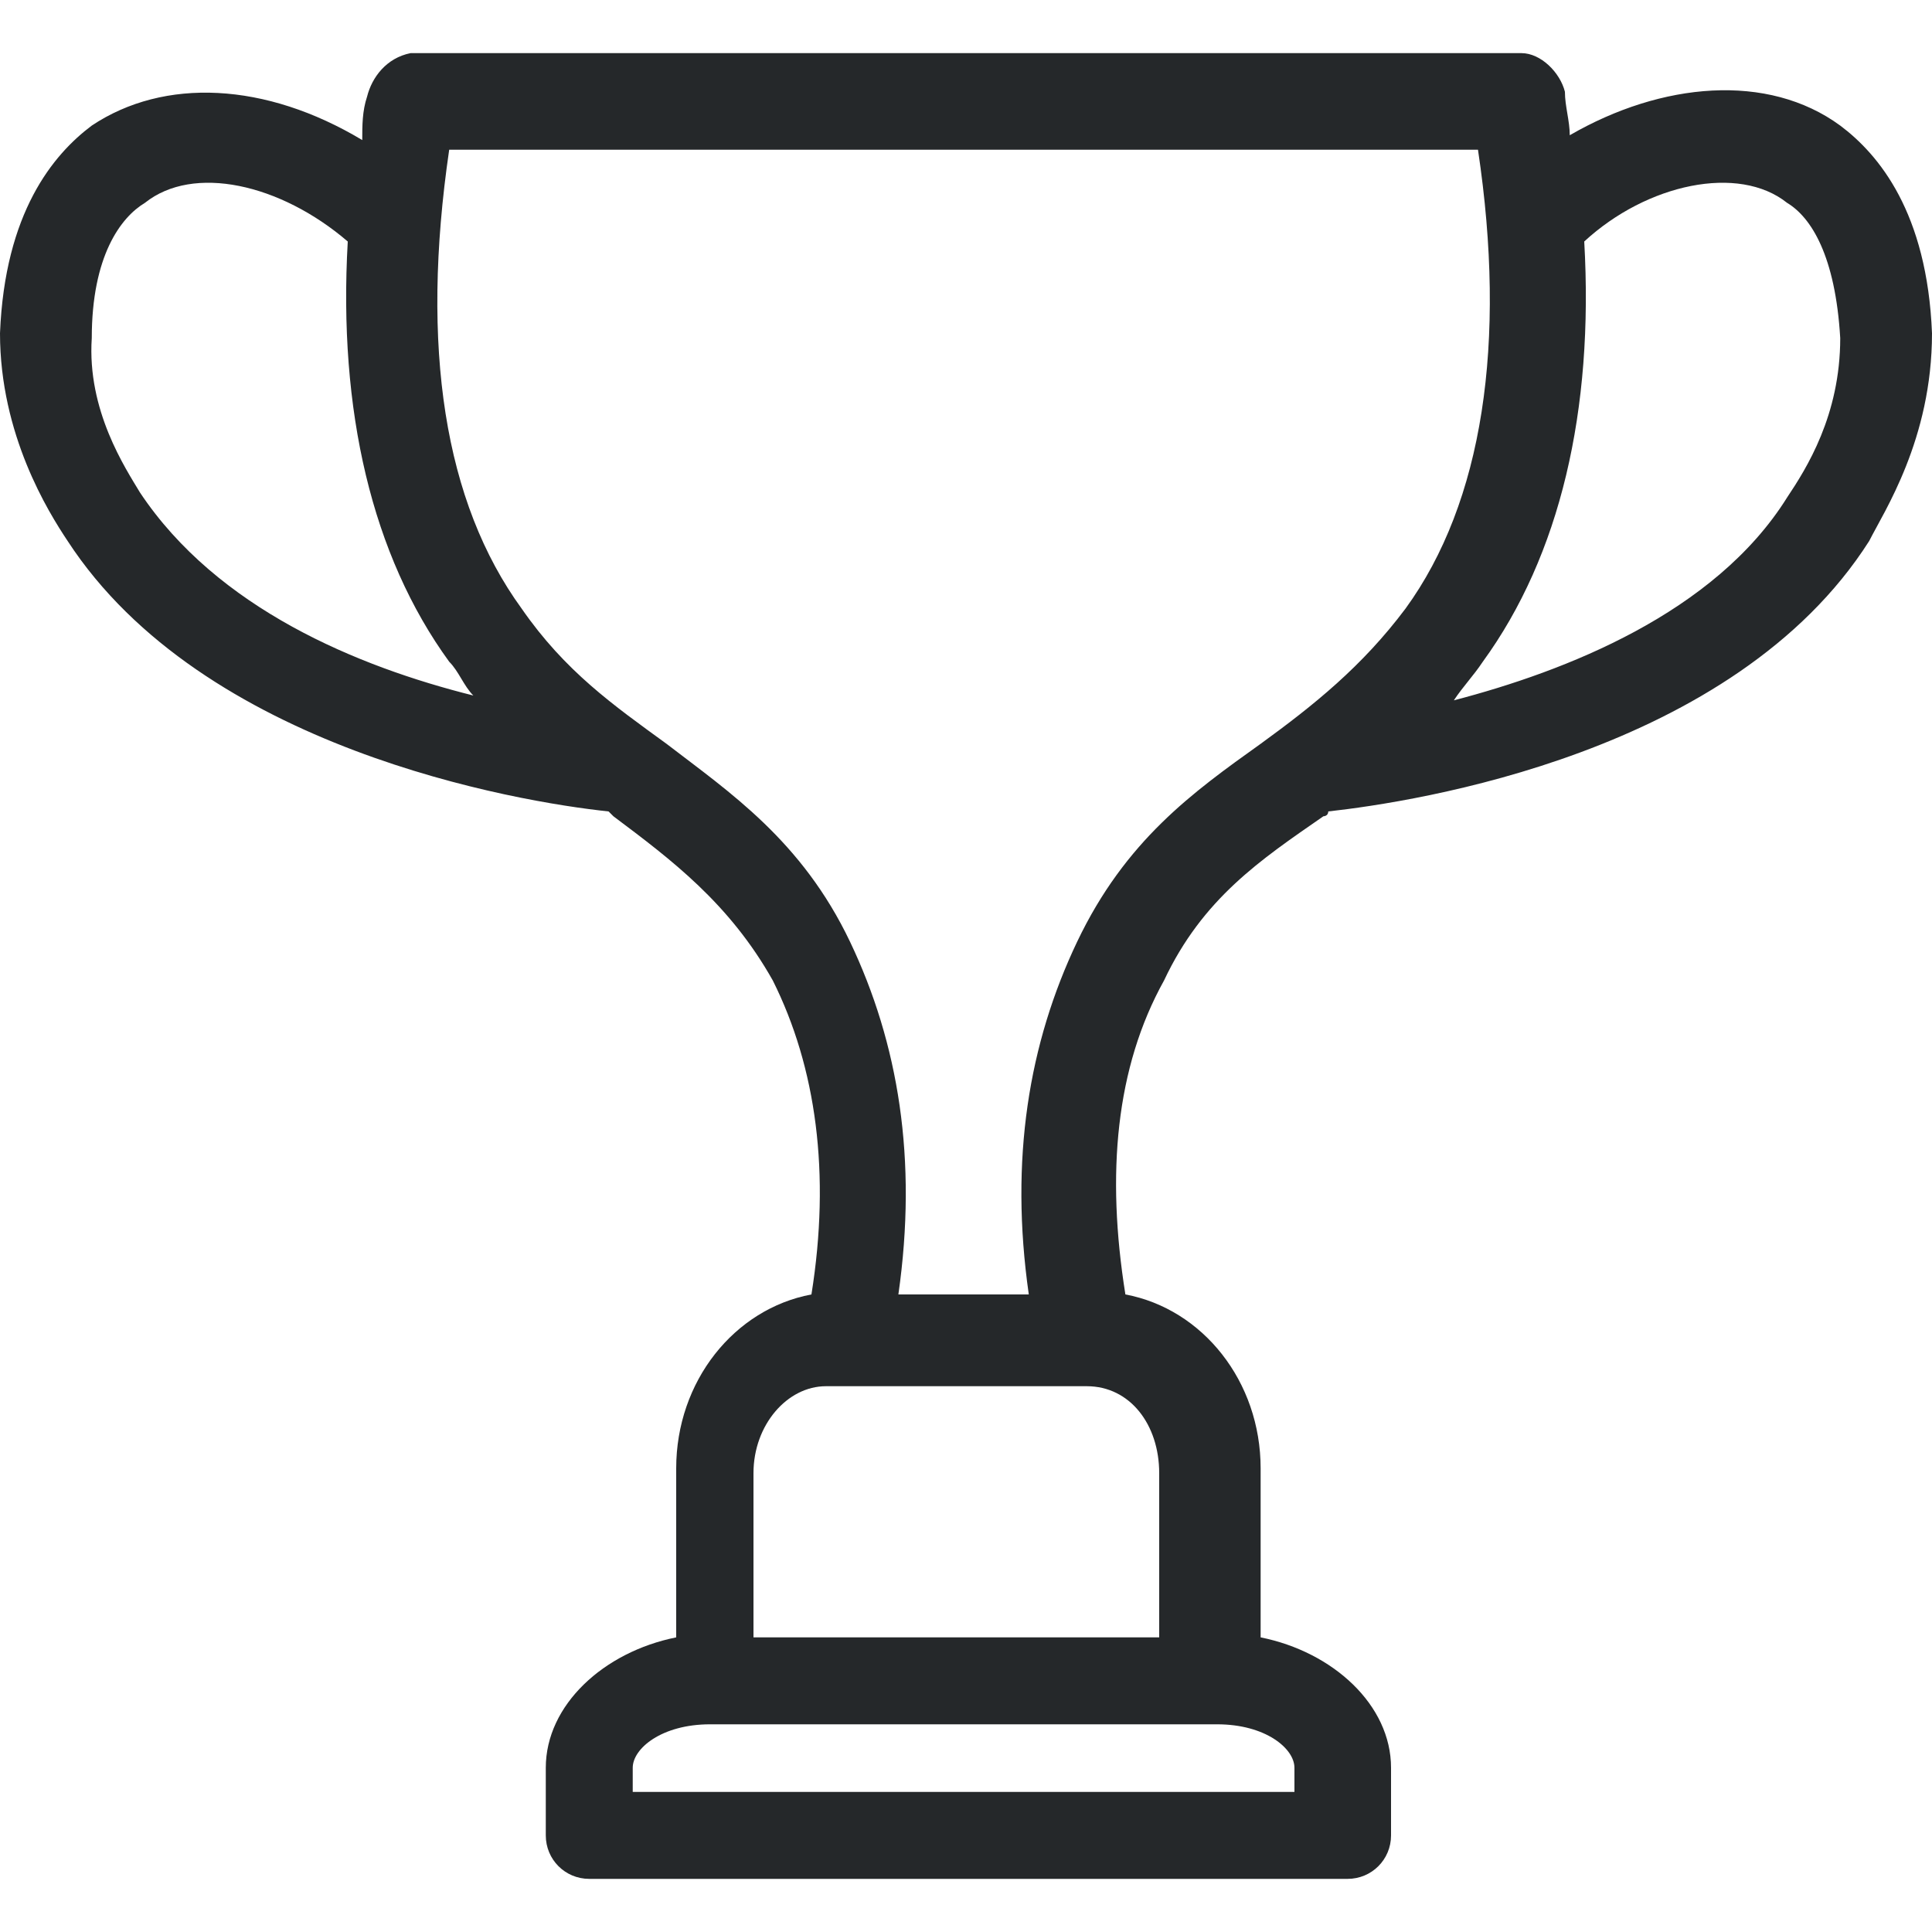 <svg xml:space="preserve" viewBox="0 0 1080 1080" height="1080" width="1080" version="1.1" xmlns:xlink="http://www.w3.org/1999/xlink" xmlns="http://www.w3.org/2000/svg">
<desc>Created with Fabric.js 5.2.4</desc>
<defs>
</defs>
<g id="c01eefc8-e814-43a1-819e-2ee24a1fbf2a" transform="matrix(1 0 0 1 540 540)">
</g>
<g id="969706b0-5dd9-4ad9-b841-3f0bf69fccbf" transform="matrix(1 0 0 1 540 540)">
<rect height="1080" width="1080" ry="0" rx="0" y="-540" x="-540" style="stroke: none; stroke-width: 1; stroke-dasharray: none; stroke-linecap: butt; stroke-dashoffset: 0; stroke-linejoin: miter; stroke-miterlimit: 4; fill: rgb(255,255,255); fill-rule: nonzero; opacity: 1;"></rect>
</g>
<g transform="matrix(27 0 0 27 540 540)">
<path stroke-linecap="round" d="M 38.1 2.5 C 36.6 1.4 34.4 1.6 32.5 2.7 C 32.5 2.4 32.4 2.1 32.4 1.8 C 32.3 1.4 31.9 1 31.5 1 L 8.5 1 C 8 1.1 7.7 1.5 7.6 1.9 C 7.5 2.2 7.5 2.5 7.5 2.8 C 5.5 1.6 3.4 1.5 1.9 2.5 C 1.1 3.1 0.1 4.3 0 6.8 C 0 8.9 1 10.5 1.4 11.1 C 4.2 15.4 10.7 16.5 12.6 16.7 L 12.7 16.8 C 13.9 17.7 15.1 18.6 16 20.2 C 16.9 22 17.2 24.2 16.8 26.7 C 15.2 27 14 28.5 14 30.3 L 14 33.8 C 12.5 34.1 11.3 35.2 11.3 36.5 L 11.3 37.9 C 11.3 38.4 11.7 38.8 12.2 38.8 L 27.9 38.8 C 28.4 38.8 28.8 38.4 28.8 37.9 L 28.8 36.5 C 28.8 35.2 27.6 34.1 26.1 33.8 L 26.1 30.3 C 26.1 28.5 24.9 27 23.3 26.7 C 22.9 24.2 23.1 22 24.1 20.2 C 24.9 18.5 26.1 17.7 27.4 16.8 C 27.4 16.8 27.5 16.8 27.5 16.7 C 29.3 16.5 35.9 15.5 38.7 11.1 C 39 10.5 40 9 40 6.8 C 39.9 4.3 38.9 3.1 38.1 2.5 z M 25.2 35.6 C 26.2 35.6 26.8 36.1 26.8 36.5 L 26.8 37 L 13.1 37 L 13.1 36.5 C 13.1 36.1 13.7 35.6 14.7 35.6 L 25.2 35.6 z M 17.5 28.6 L 22.5 28.6 C 23.4 28.6 24 29.4 24 30.4 L 24 33.8 L 15.6 33.8 L 15.6 30.4 C 15.6 29.4 16.3 28.6 17.1 28.6 L 17.5 28.6 z M 21.3 26.7 L 18.6 26.7 C 19 23.9 18.6 21.5 17.6 19.4 C 16.6 17.3 15.1 16.3 13.8 15.3 C 12.7 14.5 11.7 13.8 10.8 12.5 C 9.2 10.3 8.7 7.1 9.3 3 L 30.6 3 C 31.2 7 30.7 10.3 29.1 12.5 C 28.2 13.7 27.2 14.5 26.1 15.3 C 24.7 16.3 23.3 17.3 22.3 19.4 C 21.3 21.5 20.9 23.9 21.3 26.7 z M 9.3 13.6 C 9.5 13.8 9.6 14.1 9.8 14.3 C 7.4 13.7 4.5 12.5 2.9 10.1 C 2.6 9.6 1.8 8.4 1.9 6.9 C 1.9 5.2 2.5 4.4 3 4.1 C 4 3.3 5.8 3.7 7.2 4.9 C 7 8.4 7.7 11.4 9.3 13.6 z M 30.7 13.6 C 32.3 11.4 33 8.4 32.8 4.9 C 34.1 3.7 36 3.3 37 4.1 C 37.5 4.4 38 5.2 38.1 6.9 C 38.1 8.5 37.4 9.6 37 10.2 C 35.5 12.6 32.4 13.8 30.1 14.4 C 30.3 14.1 30.5 13.9 30.7 13.6 z" transform="translate(-20, -19.9)" style="stroke: none; stroke-width: 1; stroke-dasharray: none; stroke-linecap: butt; stroke-dashoffset: 0; stroke-linejoin: miter; stroke-miterlimit: 4; fill: rgb(37,40,42); fill-rule: nonzero; opacity: 1;"></path>
</g>
</svg>